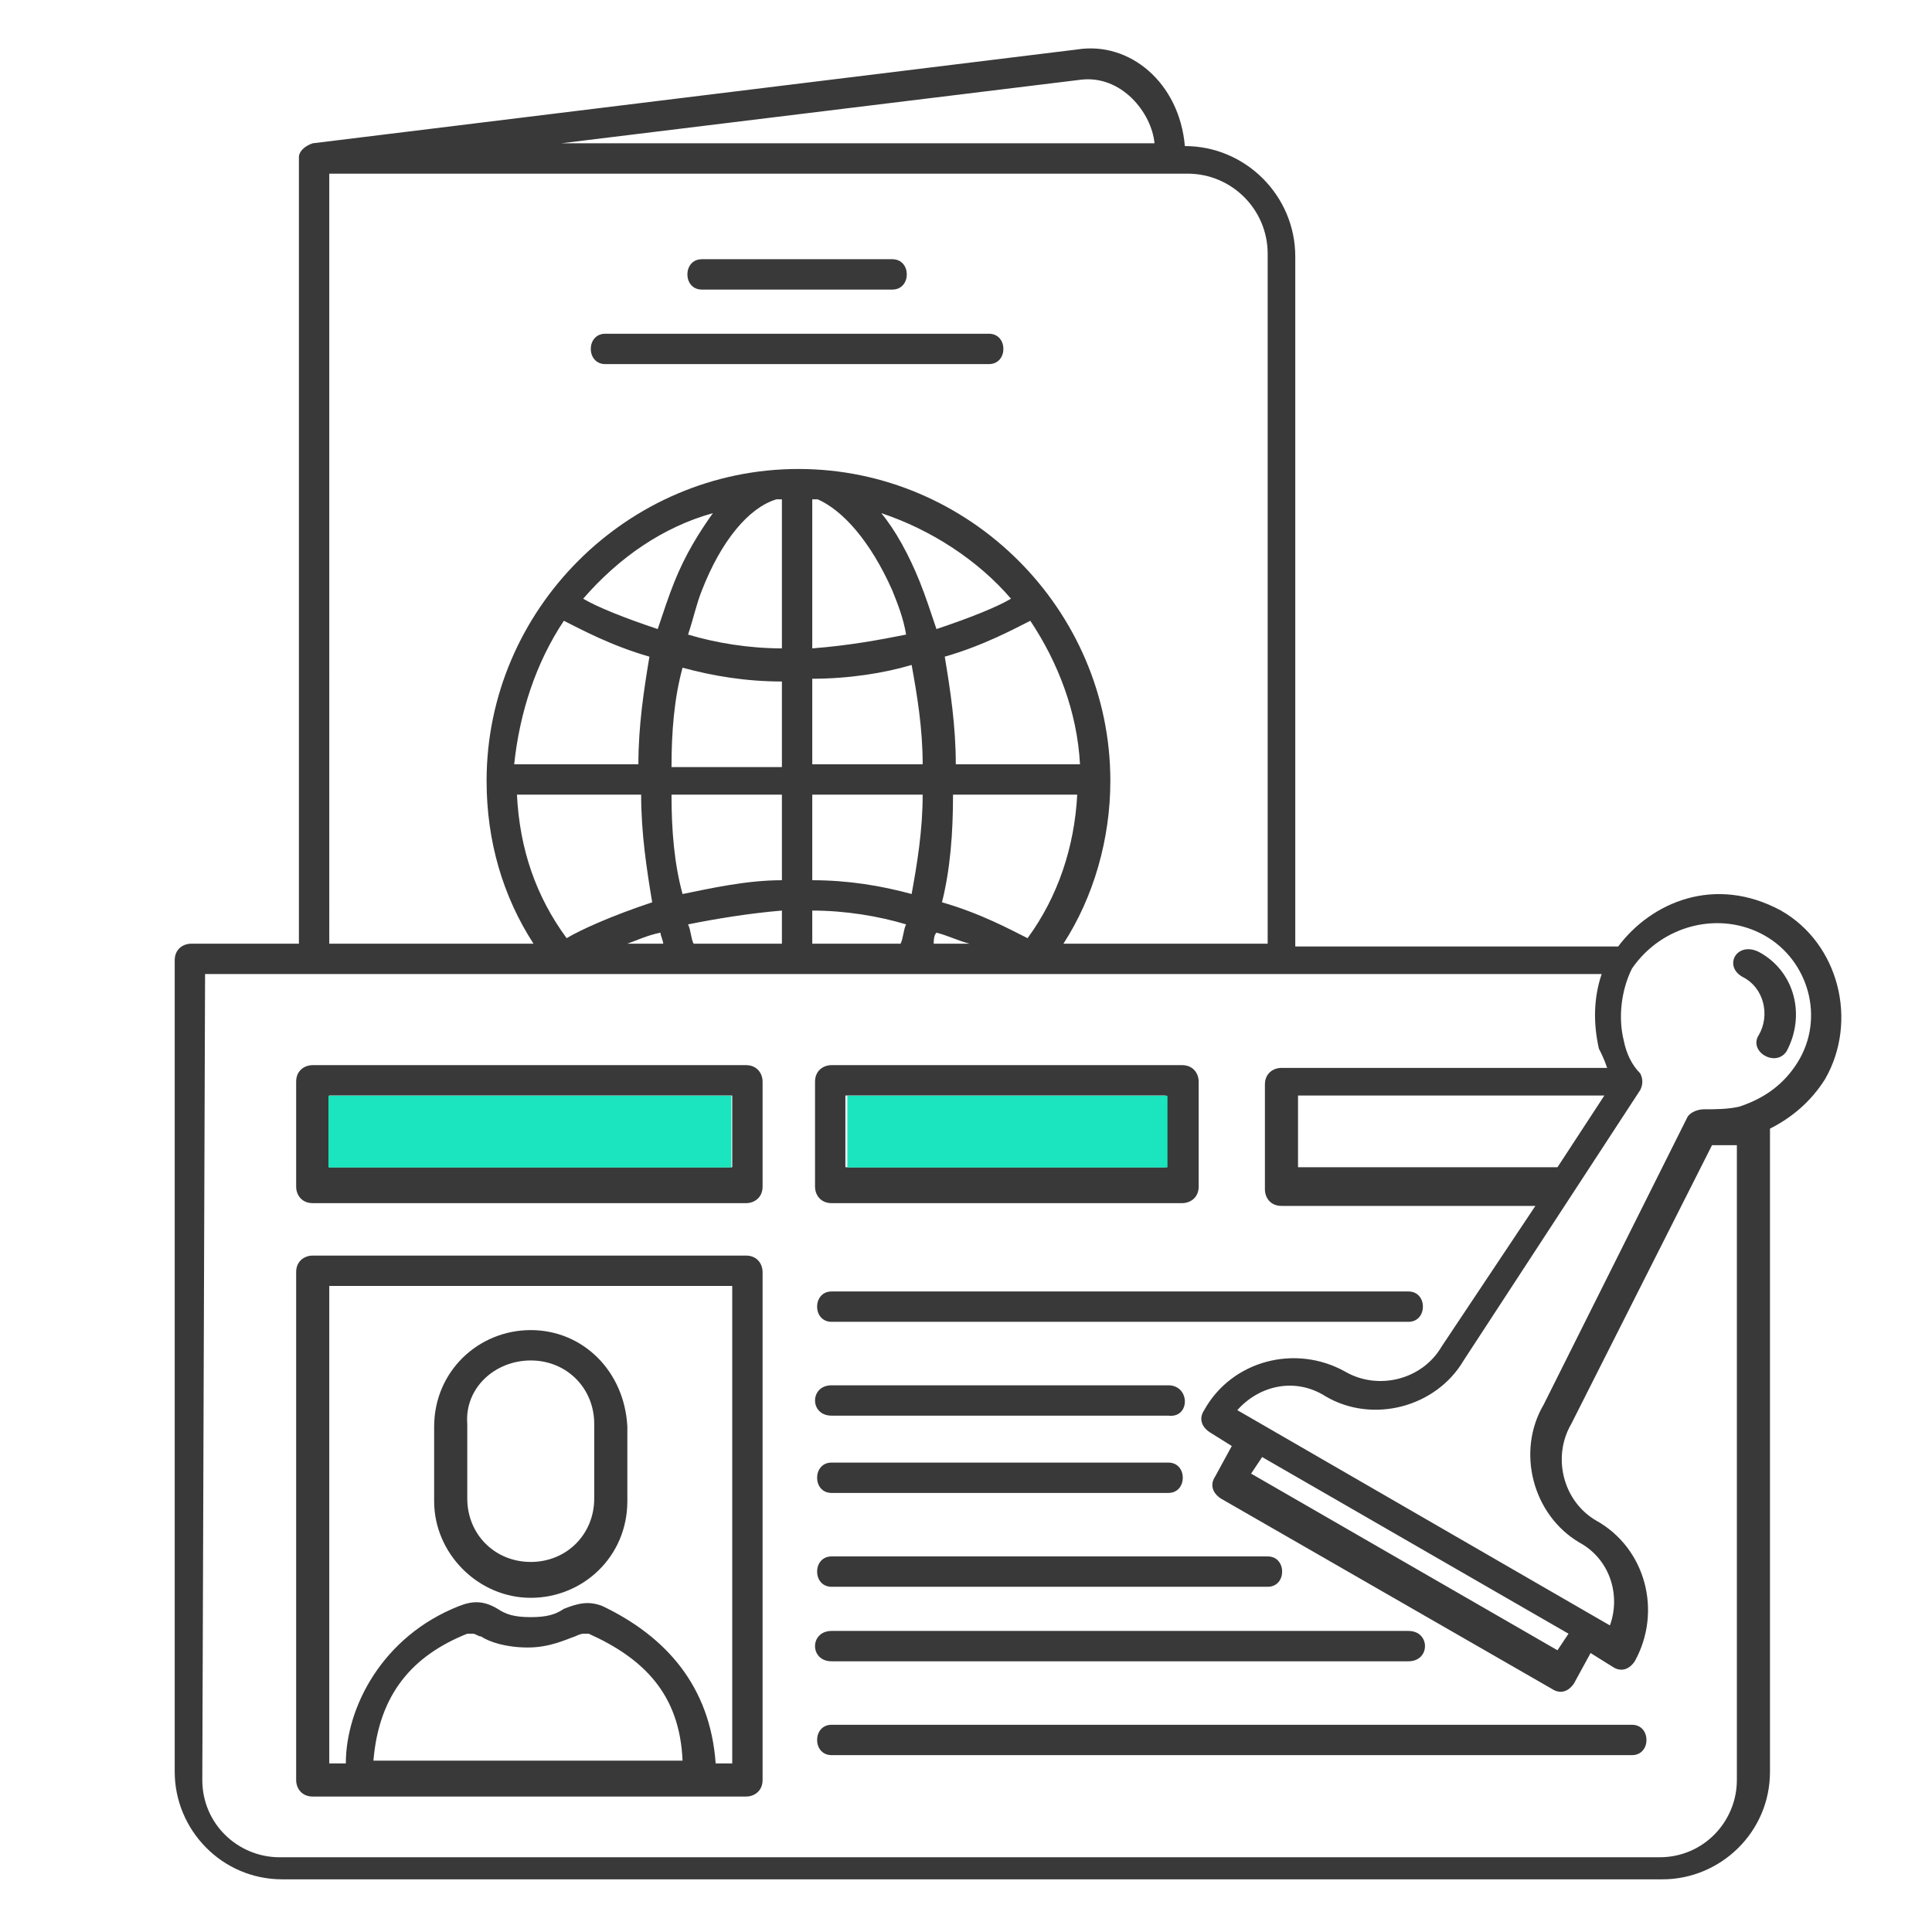 <?xml version="1.0" encoding="utf-8"?>
<!-- Generator: Adobe Illustrator 28.0.0, SVG Export Plug-In . SVG Version: 6.00 Build 0)  -->
<svg version="1.1" id="Layer_1" xmlns="http://www.w3.org/2000/svg" xmlns:xlink="http://www.w3.org/1999/xlink" x="0px" y="0px"
	 viewBox="0 0 70 70" style="enable-background:new 0 0 70 70;" xml:space="preserve">
<style type="text/css">
	.st0{fill:#393939;}
	.st1{fill:#1AE5BE;}
</style>
<g transform="translate(131.03,-196.708)">
	<path class="st0" d="M-92,198.5l-27.7,3.4c-0.3,0.1-0.5,0.3-0.5,0.5v28.5h-3.9c-0.3,0-0.6,0.2-0.6,0.6v29.4c0,2.1,1.7,3.9,3.9,3.9
		h50c2.1,0,3.9-1.7,3.9-3.9v-23.3c0.8-0.4,1.5-1,2-1.8c1.2-2.1,0.5-4.9-1.6-6.1c-2.4-1.3-4.7-0.3-5.9,1.3h-11.7v-25c0-2.2-1.8-4-4-4
		C-88.3,199.7-90.1,198.2-92,198.5L-92,198.5z M-89.2,201.9h-21.5l18.8-2.3C-90.4,199.4-89.3,200.8-89.2,201.9z M-119.1,203H-88
		c1.6,0,2.9,1.3,2.9,2.9v25h-7.4c1.1-1.7,1.7-3.8,1.7-5.9c0-6.2-5.1-11.3-11.3-11.3c-6.2,0-11.3,5.1-11.3,11.3
		c0,2.2,0.6,4.2,1.7,5.9h-7.4V203z M-105.6,206.1c-0.7,0-0.7,1.1,0,1.1h6.9c0.7,0,0.7-1.1,0-1.1H-105.6z M-109.1,208.8
		c-0.7,0-0.7,1.1,0,1.1h13.9c0.7,0,0.7-1.1,0-1.1H-109.1z M-102.7,214.8v5.4c-1.2,0-2.4-0.2-3.4-0.5c0.2-0.6,0.3-1.1,0.5-1.6
		c0.7-1.8,1.7-3,2.7-3.3C-102.8,214.8-102.8,214.8-102.7,214.8L-102.7,214.8z M-101.6,214.8c0.1,0,0.1,0,0.2,0
		c0.9,0.4,1.9,1.5,2.7,3.3c0.2,0.5,0.4,1,0.5,1.6c-1,0.2-2.1,0.4-3.4,0.5L-101.6,214.8z M-99.1,215.3c1.8,0.6,3.5,1.7,4.7,3.1
		c-0.5,0.3-1.5,0.7-2.7,1.1c-0.2-0.6-0.4-1.2-0.6-1.7C-98.1,216.8-98.6,215.9-99.1,215.3z M-105.2,215.3c-0.5,0.7-1,1.5-1.4,2.5
		c-0.2,0.5-0.4,1.1-0.6,1.7c-1.2-0.4-2.2-0.8-2.7-1.1C-108.6,216.9-107,215.8-105.2,215.3z M-93.7,219.2c1,1.5,1.7,3.3,1.8,5.2h-4.5
		c0-1.4-0.2-2.7-0.4-3.9C-95.4,220.1-94.3,219.5-93.7,219.2z M-110.6,219.2c0.6,0.3,1.7,0.9,3.1,1.3c-0.2,1.2-0.4,2.5-0.4,3.9h-4.5
		C-112.2,222.5-111.6,220.7-110.6,219.2L-110.6,219.2z M-98,220.8c0.2,1.1,0.4,2.3,0.4,3.6h-4v-3.1C-100.3,221.3-99,221.1-98,220.8z
		 M-106.3,220.9c1.1,0.3,2.3,0.5,3.6,0.5v3.1h-4C-106.7,223.2-106.6,222-106.3,220.9z M-112.3,225.5h4.5c0,1.4,0.2,2.7,0.4,3.9
		c-1.5,0.5-2.6,1-3.1,1.3C-111.6,229.2-112.2,227.5-112.3,225.5z M-106.7,225.5h4v3.1c-1.3,0-2.6,0.3-3.6,0.5
		C-106.6,228-106.7,226.8-106.7,225.5z M-101.6,225.5h4c0,1.3-0.2,2.5-0.4,3.6c-1.1-0.3-2.3-0.5-3.6-0.5V225.5z M-96.5,225.5h4.5
		c-0.1,1.9-0.7,3.7-1.8,5.2c-0.6-0.3-1.7-0.9-3.1-1.3C-96.6,228.2-96.5,226.9-96.5,225.5L-96.5,225.5z M-101.6,229.7
		c1.2,0,2.4,0.2,3.4,0.5c-0.1,0.2-0.1,0.5-0.2,0.7h-3.2L-101.6,229.7z M-102.7,229.7v1.2h-3.2c-0.1-0.2-0.1-0.5-0.2-0.7
		C-105.1,230-103.9,229.8-102.7,229.7L-102.7,229.7z M-67.1,230.6c1.6,0.9,2.2,3,1.2,4.6c-0.5,0.8-1.2,1.3-2.1,1.6
		c-0.4,0.1-0.9,0.1-1.3,0.1c-0.2,0-0.5,0.1-0.6,0.3l-5.2,10.4c-1,1.7-0.4,4,1.3,5c1.1,0.6,1.5,1.9,1.1,3l-13.5-7.8
		c0.8-0.9,2.1-1.2,3.2-0.5c1.7,1,4,0.4,5-1.3l6.4-9.8c0.1-0.2,0.1-0.4,0-0.6c-0.3-0.3-0.5-0.7-0.6-1.2c-0.2-0.8-0.1-1.8,0.3-2.6
		C-70.8,230.2-68.7,229.7-67.1,230.6L-67.1,230.6z M-97.1,230.5c0.4,0.1,0.8,0.3,1.2,0.4h-1.3C-97.2,230.8-97.2,230.6-97.1,230.5
		L-97.1,230.5z M-107.1,230.5c0,0.1,0.1,0.3,0.1,0.4h-1.3C-108,230.8-107.6,230.6-107.1,230.5L-107.1,230.5z M-67.9,232.1
		c0.8,0.4,1,1.4,0.6,2.1c-0.4,0.6,0.6,1.2,1,0.6c0.7-1.3,0.3-2.9-1-3.6C-68.1,230.8-68.6,231.7-67.9,232.1z M-123.6,232H-73
		c-0.3,0.9-0.3,1.8-0.1,2.7c0.1,0.2,0.2,0.4,0.3,0.7h-11.8c-0.3,0-0.6,0.2-0.6,0.6v3.8c0,0.3,0.2,0.6,0.6,0.6h9.2l-3.4,5.1
		c0,0,0,0,0,0c-0.7,1.2-2.3,1.6-3.5,0.9c-1.8-1-4.1-0.4-5.1,1.4c-0.2,0.3-0.1,0.6,0.2,0.8l0.8,0.5l-0.6,1.1
		c-0.2,0.3-0.1,0.6,0.2,0.8l12,6.9c0.3,0.2,0.6,0.1,0.8-0.2l0.6-1.1l0.8,0.5c0.3,0.2,0.6,0.1,0.8-0.2c1-1.8,0.4-4.1-1.4-5.1
		c-1.2-0.7-1.6-2.3-0.9-3.5c0,0,0,0,0,0l5.1-10.1c0.3,0,0.6,0,0.9,0v23c0,1.5-1.2,2.8-2.8,2.8h-50c-1.5,0-2.8-1.2-2.8-2.8
		L-123.6,232z M-119.7,235.3c-0.3,0-0.6,0.2-0.6,0.6v3.8c0,0.3,0.2,0.6,0.6,0.6h15.7c0.3,0,0.6-0.2,0.6-0.6v-3.8
		c0-0.3-0.2-0.6-0.6-0.6H-119.7z M-100.9,235.3c-0.3,0-0.6,0.2-0.6,0.6v3.8c0,0.3,0.2,0.6,0.6,0.6h12.7c0.3,0,0.6-0.2,0.6-0.6v-3.8
		c0-0.3-0.2-0.6-0.6-0.6H-100.9z M-119.1,236.4h14.6v2.6h-14.6V236.4z M-100.4,236.4h11.6v2.6h-11.6V236.4z M-84,236.4h11.1
		l-1.7,2.6H-84L-84,236.4z M-119.7,242.2c-0.3,0-0.6,0.2-0.6,0.6v18.4c0,0.3,0.2,0.6,0.6,0.6h15.7c0.3,0,0.6-0.2,0.6-0.6v-18.4
		c0-0.3-0.2-0.6-0.6-0.6H-119.7z M-119.1,243.3h14.6v17.3h-0.6c-0.2-2.8-1.8-4.6-4.1-5.7c-0.5-0.2-0.9-0.1-1.4,0.1
		c-0.3,0.2-0.6,0.3-1.2,0.3c-0.6,0-0.9-0.1-1.2-0.3c-0.5-0.3-0.9-0.3-1.4-0.1c-2.8,1.1-4.1,3.7-4.1,5.7h-0.6L-119.1,243.3z
		 M-100.9,243.5c-0.7,0-0.7,1.1,0,1.1H-80c0.7,0,0.7-1.1,0-1.1H-100.9z M-111.8,244.9c-1.9,0-3.5,1.5-3.5,3.5v2.7
		c0,1.9,1.6,3.5,3.5,3.5c1.9,0,3.5-1.5,3.5-3.5v-2.7C-108.4,246.4-109.9,244.9-111.8,244.9z M-111.8,246c1.3,0,2.3,1,2.3,2.3v2.7
		c0,1.3-1,2.3-2.3,2.3c-1.3,0-2.3-1-2.3-2.3v-2.7C-114.2,247-113.1,246-111.8,246z M-88.7,246.9C-88.7,246.9-88.7,246.9-88.7,246.9
		h-12.2c-0.8,0-0.8,1.1,0,1.1h12.2C-87.9,248.1-87.9,246.9-88.7,246.9L-88.7,246.9z M-85.3,249.5l11.1,6.4l-0.4,0.6l-11.1-6.4
		L-85.3,249.5z M-100.9,249.7c-0.7,0-0.7,1.1,0,1.1h12.2c0.7,0,0.7-1.1,0-1.1H-100.9z M-100.9,253.1c-0.7,0-0.7,1.1,0,1.1h15.8
		c0.7,0,0.7-1.1,0-1.1H-100.9z M-80,255.8C-80,255.8-80,255.8-80,255.8h-20.9c-0.8,0-0.8,1.1,0,1.1H-80
		C-79.2,256.9-79.2,255.8-80,255.8L-80,255.8z M-113.9,255.9c0.1,0,0.2,0.1,0.3,0.1c0.3,0.2,0.9,0.4,1.7,0.4c0.8,0,1.4-0.3,1.7-0.4
		c0.2-0.1,0.3-0.1,0.3-0.1c0.1,0,0.1,0,0.2,0c2,0.9,3.3,2.2,3.4,4.6h-11.2c0.2-2.4,1.4-3.8,3.4-4.6
		C-114,255.9-113.9,255.9-113.9,255.9L-113.9,255.9z M-100.9,259.2c-0.7,0-0.7,1.1,0,1.1h29c0.7,0,0.7-1.1,0-1.1H-100.9z"/>
</g>
<rect x="11.9" y="39.7" class="st1" width="14.6" height="2.6"/>
<rect x="30.7" y="39.7" class="st1" width="11.6" height="2.6"/>
</svg>
